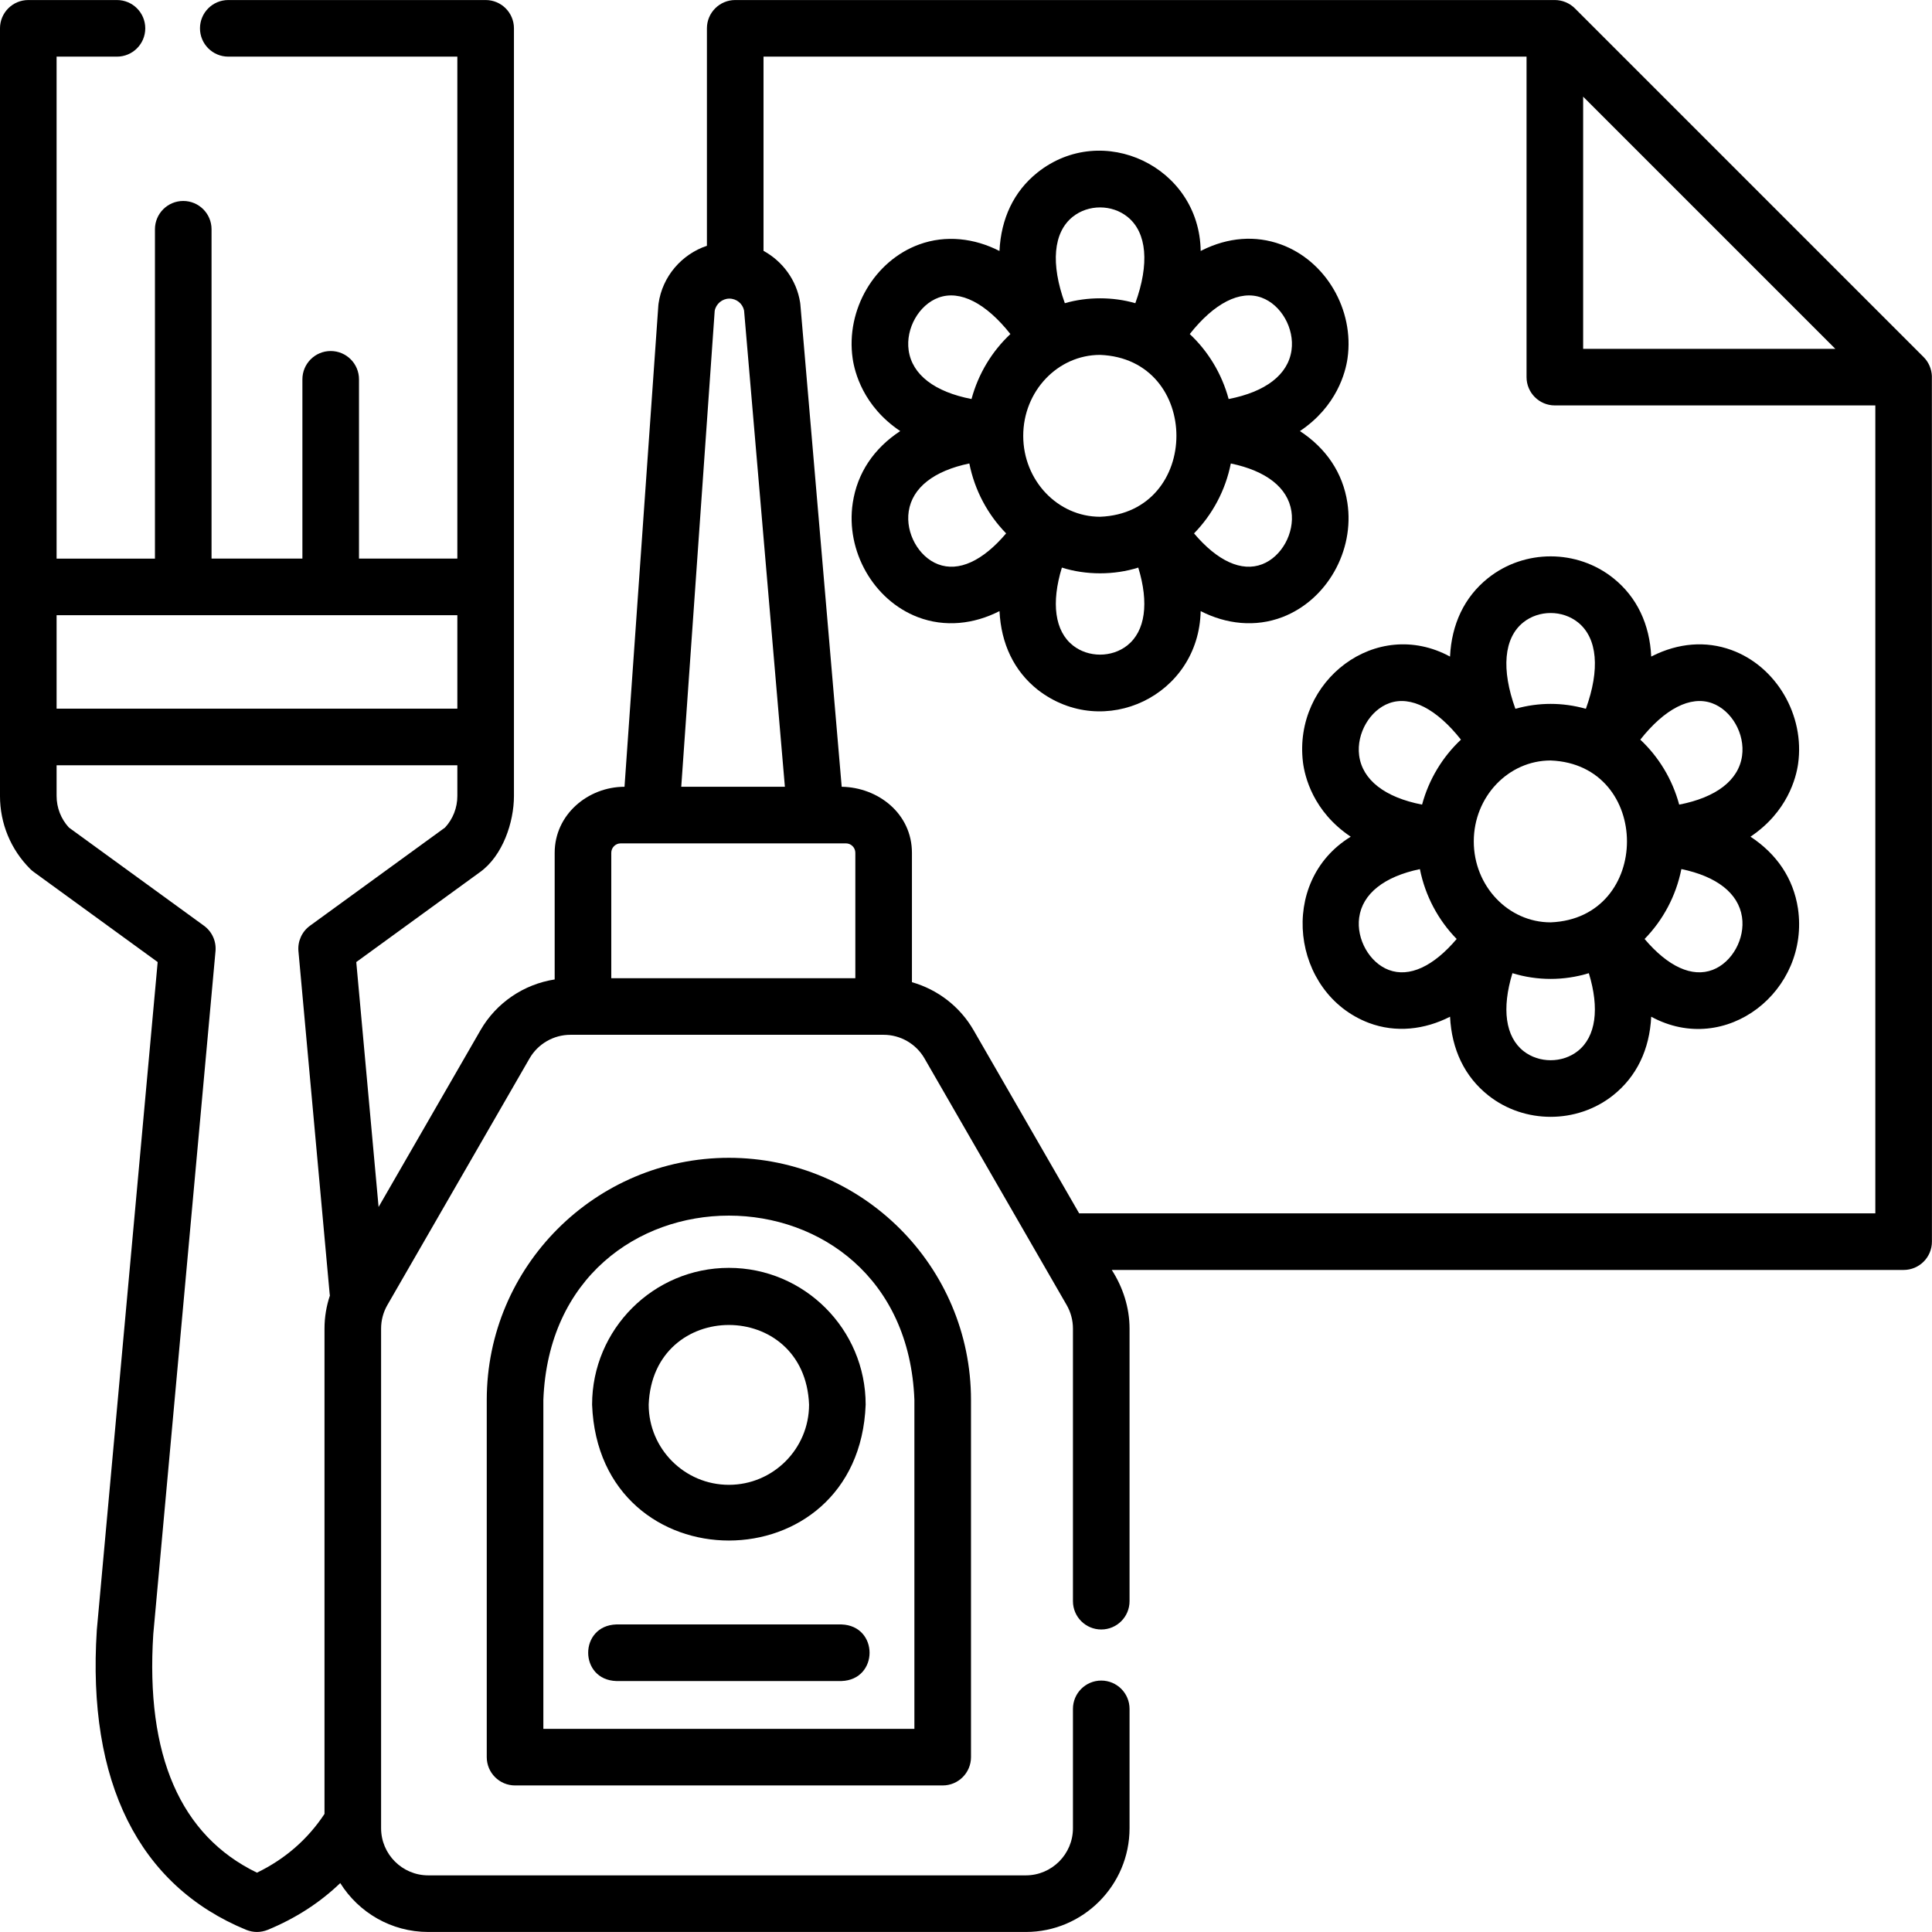 <?xml version="1.0" encoding="UTF-8" standalone="no"?>
<svg id="Capa_1" enable-background="new 0 0 512.018 512.018" height="512" viewBox="0 0 512.018 512.018" width="512" xmlns="http://www.w3.org/2000/svg"><g><path d="m511.987 99.692c-.065-1.88-.85-3.718-2.184-5.051l-92.435-92.435c-1.387-1.388-3.341-2.197-5.303-2.197h-217.218c-4.142 0-7.5 3.358-7.5 7.5v57.625c-6.663 2.242-11.807 8.102-12.821 15.339-.024.171-.042.343-.054.516l-8.962 127.521c-9.686.009-18.509 7.363-18.509 17.5v33.564c-8.162 1.263-15.459 6.162-19.65 13.432l-27.017 46.865-5.914-64.907 32.878-23.903c5.917-4.299 8.91-13.107 8.91-20.127v-203.425c0-4.142-3.358-7.5-7.5-7.5h-68.208c-4.142 0-7.5 3.358-7.5 7.5s3.358 7.5 7.5 7.5h60.707v133.031h-26.064v-47.513c0-4.142-3.358-7.5-7.5-7.5s-7.5 3.358-7.5 7.5v47.513h-24.078v-87.281c0-4.142-3.358-7.5-7.5-7.5s-7.5 3.358-7.5 7.5v87.282h-26.065v-133.032h16c4.142 0 7.5-3.358 7.5-7.5s-3.358-7.5-7.5-7.5h-23.5c-4.142 0-7.5 3.358-7.5 7.5v203.424c0 7.314 2.846 14.19 8.015 19.362.278.278.577.534.895.765l32.879 23.903-16.115 176.858c-.006.065-.011.131-.015.197-2.6 40.22 11.089 67.685 39.587 79.426 1.905.754 3.809.754 5.714 0 7.379-3.04 13.802-7.19 19.216-12.391 4.864 7.773 13.498 12.956 23.324 12.956h158.356c15.164 0 27.5-12.336 27.5-27.5v-31.626c0-4.142-3.358-7.5-7.5-7.5s-7.5 3.358-7.5 7.5v31.626c0 6.893-5.607 12.5-12.5 12.5h-158.356c-6.893 0-12.5-5.607-12.5-12.5v-132.417c0-2.188.578-4.347 1.67-6.243l37.674-65.352c2.225-3.86 6.375-6.257 10.83-6.257h83.007c4.455 0 8.604 2.397 10.829 6.257l37.674 65.353c1.093 1.896 1.671 4.054 1.671 6.243v72.251c0 4.142 3.358 7.5 7.5 7.5s7.5-3.358 7.5-7.5v-72.251c0-5.515-1.739-10.921-4.712-15.532h209.857c4.142 0 7.5-3.358 7.5-7.5.051-.078-.022-229.26-.013-229.369zm-390.78 63.348v24.769h-106.207v-24.769zm-53.105 333.256c-20.294-9.826-29.536-31.072-27.48-63.212l16.492-181.001c.24-2.631-.922-5.194-3.059-6.747l-35.791-26.02c-2.108-2.291-3.263-5.248-3.263-8.382v-8.125h106.207v8.125c0 3.134-1.155 6.091-3.263 8.382l-35.791 26.02c-2.137 1.553-3.298 4.116-3.059 6.747l8.275 90.823c.014.149.041.294.063.44-.942 2.81-1.432 5.765-1.432 8.746v128.629c-4.431 6.714-10.429 11.951-17.899 15.575zm418.292-403.852h-66.829v-66.828zm-296.983-10.077c.35-1.838 1.979-3.213 3.867-3.229 1.93-.002 3.538 1.332 3.918 3.163l10.815 126.208h-27.466zm-27.411 176.873v-33.23c0-1.378 1.122-2.5 2.5-2.5h59.682c1.378 0 2.5 1.122 2.5 2.5v33.23zm123.997 62.319-27.991-48.554c-3.612-6.266-9.532-10.771-16.324-12.707v-34.289c0-10.348-8.908-17.343-18.615-17.5l-10.954-127.819c-.015-.174-.036-.348-.063-.521-.933-5.957-4.666-10.928-9.703-13.689v-51.471h202.218v84.935c0 4.142 3.358 7.5 7.5 7.5h84.935v214.115z"/><path d="m463.913 221.736c9.81-6.57 12.097-15.626 12.617-19.295 1.828-12.89-5.778-25.866-17.692-30.184-6.746-2.445-14.003-1.884-20.99 1.624-.08.04-.159.086-.239.127-.411-8.539-3.756-15.721-9.994-20.738-9.629-7.744-23.623-7.763-33.275-.047-6.275 5.017-9.642 12.218-10.055 20.785-19.566-10.609-41.606 6.386-38.973 28.031.468 3.7 2.65 13.011 12.662 19.708-19.437 11.867-15.732 41.525 4.79 49.342 7.179 2.704 14.849 1.781 21.529-1.642.424 8.646 3.848 15.905 10.196 20.903 9.539 7.512 23.383 7.509 32.921-.002 6.345-4.998 9.768-12.256 10.193-20.899 19.821 10.77 42.104-6.868 38.888-28.698-1.208-7.954-5.622-14.445-12.578-19.015zm-73.333 1.256c0-11.827 9.137-21.449 20.369-21.449 26.978 1.061 26.97 41.841 0 42.898-11.232 0-20.369-9.622-20.369-21.449zm63.147-36.634c5.209 1.888 8.777 8.158 7.952 13.977-.918 6.477-6.889 11.016-16.658 12.905-1.812-6.714-5.437-12.658-10.308-17.22 6.434-8.15 13.301-11.734 19.014-9.662zm-50.02-21.42c4.141-3.31 10.377-3.302 14.507.019 5.173 4.161 5.839 12.488 2.074 22.886-6.227-1.732-12.453-1.732-18.68 0-3.769-10.414-3.094-18.754 2.099-22.905zm-35.489 21.403c5.692-2.033 12.549 1.561 18.964 9.68-4.87 4.561-8.494 10.505-10.306 17.218-9.856-1.915-15.856-6.545-16.682-13.082-.731-5.78 2.869-11.978 8.024-13.816zm-.166 70.71c-5.101-1.921-8.62-8.14-7.845-13.861.861-6.351 6.641-10.885 16.093-12.856 1.426 7.156 4.895 13.551 9.746 18.514-6.163 7.279-12.544 10.257-17.994 8.203zm50.076 21.512c-4.092 3.224-10.267 3.224-14.36.001-4.827-3.801-5.815-11.28-2.944-20.652 6.569 2.026 13.678 2.026 20.247 0 2.871 9.371 1.884 16.85-2.943 20.651zm35.784-21.538c-5.469 2.105-11.872-.863-18.063-8.176 4.855-4.966 8.325-11.366 9.749-18.528 9.367 1.943 15.108 6.394 16.063 12.681.874 5.751-2.603 12.041-7.749 14.023z"/><path d="m357.084 133.242c-1.212-7.947-5.625-14.431-12.577-18.998 9.804-6.566 12.095-15.615 12.616-19.28 1.833-12.878-5.758-25.855-17.658-30.187-6.727-2.449-13.969-1.905-20.944 1.573-.106.053-.211.113-.317.167-.289-22.346-26.026-34.534-43.273-20.783-6.274 5.018-9.64 12.217-10.051 20.783-6.607-3.389-14.211-4.309-21.271-1.736-11.89 4.335-19.476 17.309-17.646 30.178.521 3.665 2.81 12.716 12.616 19.284-6.965 4.576-11.381 11.077-12.582 19.04-1.924 12.747 5.481 25.756 17.224 30.26 7.219 2.768 14.94 1.858 21.667-1.588.423 8.637 3.842 15.89 10.181 20.889 17.481 13.487 42.671 1.539 43.131-20.889 6.732 3.449 14.463 4.357 21.686 1.581 11.749-4.517 19.143-17.541 17.198-30.294zm-85.909-17.741c0-11.827 9.137-21.449 20.369-21.449 26.978 1.061 26.97 41.841 0 42.898-11.232 0-20.369-9.622-20.369-21.449zm63.16-36.629c5.204 1.895 8.765 8.165 7.938 13.978-.922 6.473-6.892 11.01-16.657 12.899-1.812-6.714-5.437-12.658-10.307-17.22 6.436-8.154 13.309-11.74 19.026-9.657zm-50.035-21.424c4.145-3.314 10.385-3.304 14.516.024 5.169 4.165 5.831 12.487 2.068 22.88-5.906-1.721-12.774-1.721-18.68 0-3.77-10.414-3.096-18.751 2.096-22.904zm-35.553 21.425c5.713-2.083 12.591 1.501 19.03 9.656-4.87 4.562-8.495 10.505-10.307 17.219-9.766-1.89-15.737-6.428-16.658-12.901-.824-5.809 2.734-12.078 7.935-13.974zm-.155 70.665c-5.149-1.975-8.632-8.263-7.763-14.017.949-6.292 6.691-10.749 16.064-12.693 1.424 7.163 4.895 13.564 9.751 18.53-6.187 7.31-12.585 10.277-18.052 8.18zm50.135 21.531c-4.096 3.229-10.274 3.23-14.37-.001-4.823-3.804-5.805-11.278-2.936-20.646 6.361 2.025 13.882 2.025 20.243 0 2.871 9.368 1.888 16.843-2.937 20.647zm35.775-21.533c-5.469 2.102-11.87-.863-18.06-8.177 4.855-4.966 8.326-11.366 9.75-18.528 9.363 1.942 15.104 6.388 16.062 12.673.879 5.756-2.599 12.051-7.752 14.032z"/><path d="m193.167 306.843c-35.381 0-64.167 28.785-64.167 64.167v94.667c0 4.142 3.358 7.5 7.5 7.5h113.333c4.142 0 7.5-3.358 7.5-7.5v-94.667c0-35.382-28.785-64.167-64.166-64.167zm49.166 151.333h-98.333v-87.167c2.48-65.153 95.877-65.103 98.333 0z"/><path d="m223.007 430.509h-59.682c-9.931.344-9.923 14.659 0 15h59.682c9.931-.344 9.924-14.659 0-15z"/><path d="m193.167 336.009c-19.988 0-36.25 16.262-36.25 36.25 1.822 48.025 70.685 48.011 72.5 0 0-19.988-16.262-36.25-36.25-36.25zm0 57.5c-11.717 0-21.25-9.533-21.25-21.25 1.068-28.152 41.436-28.145 42.5 0 0 11.717-9.533 21.25-21.25 21.25z"/></g></svg>